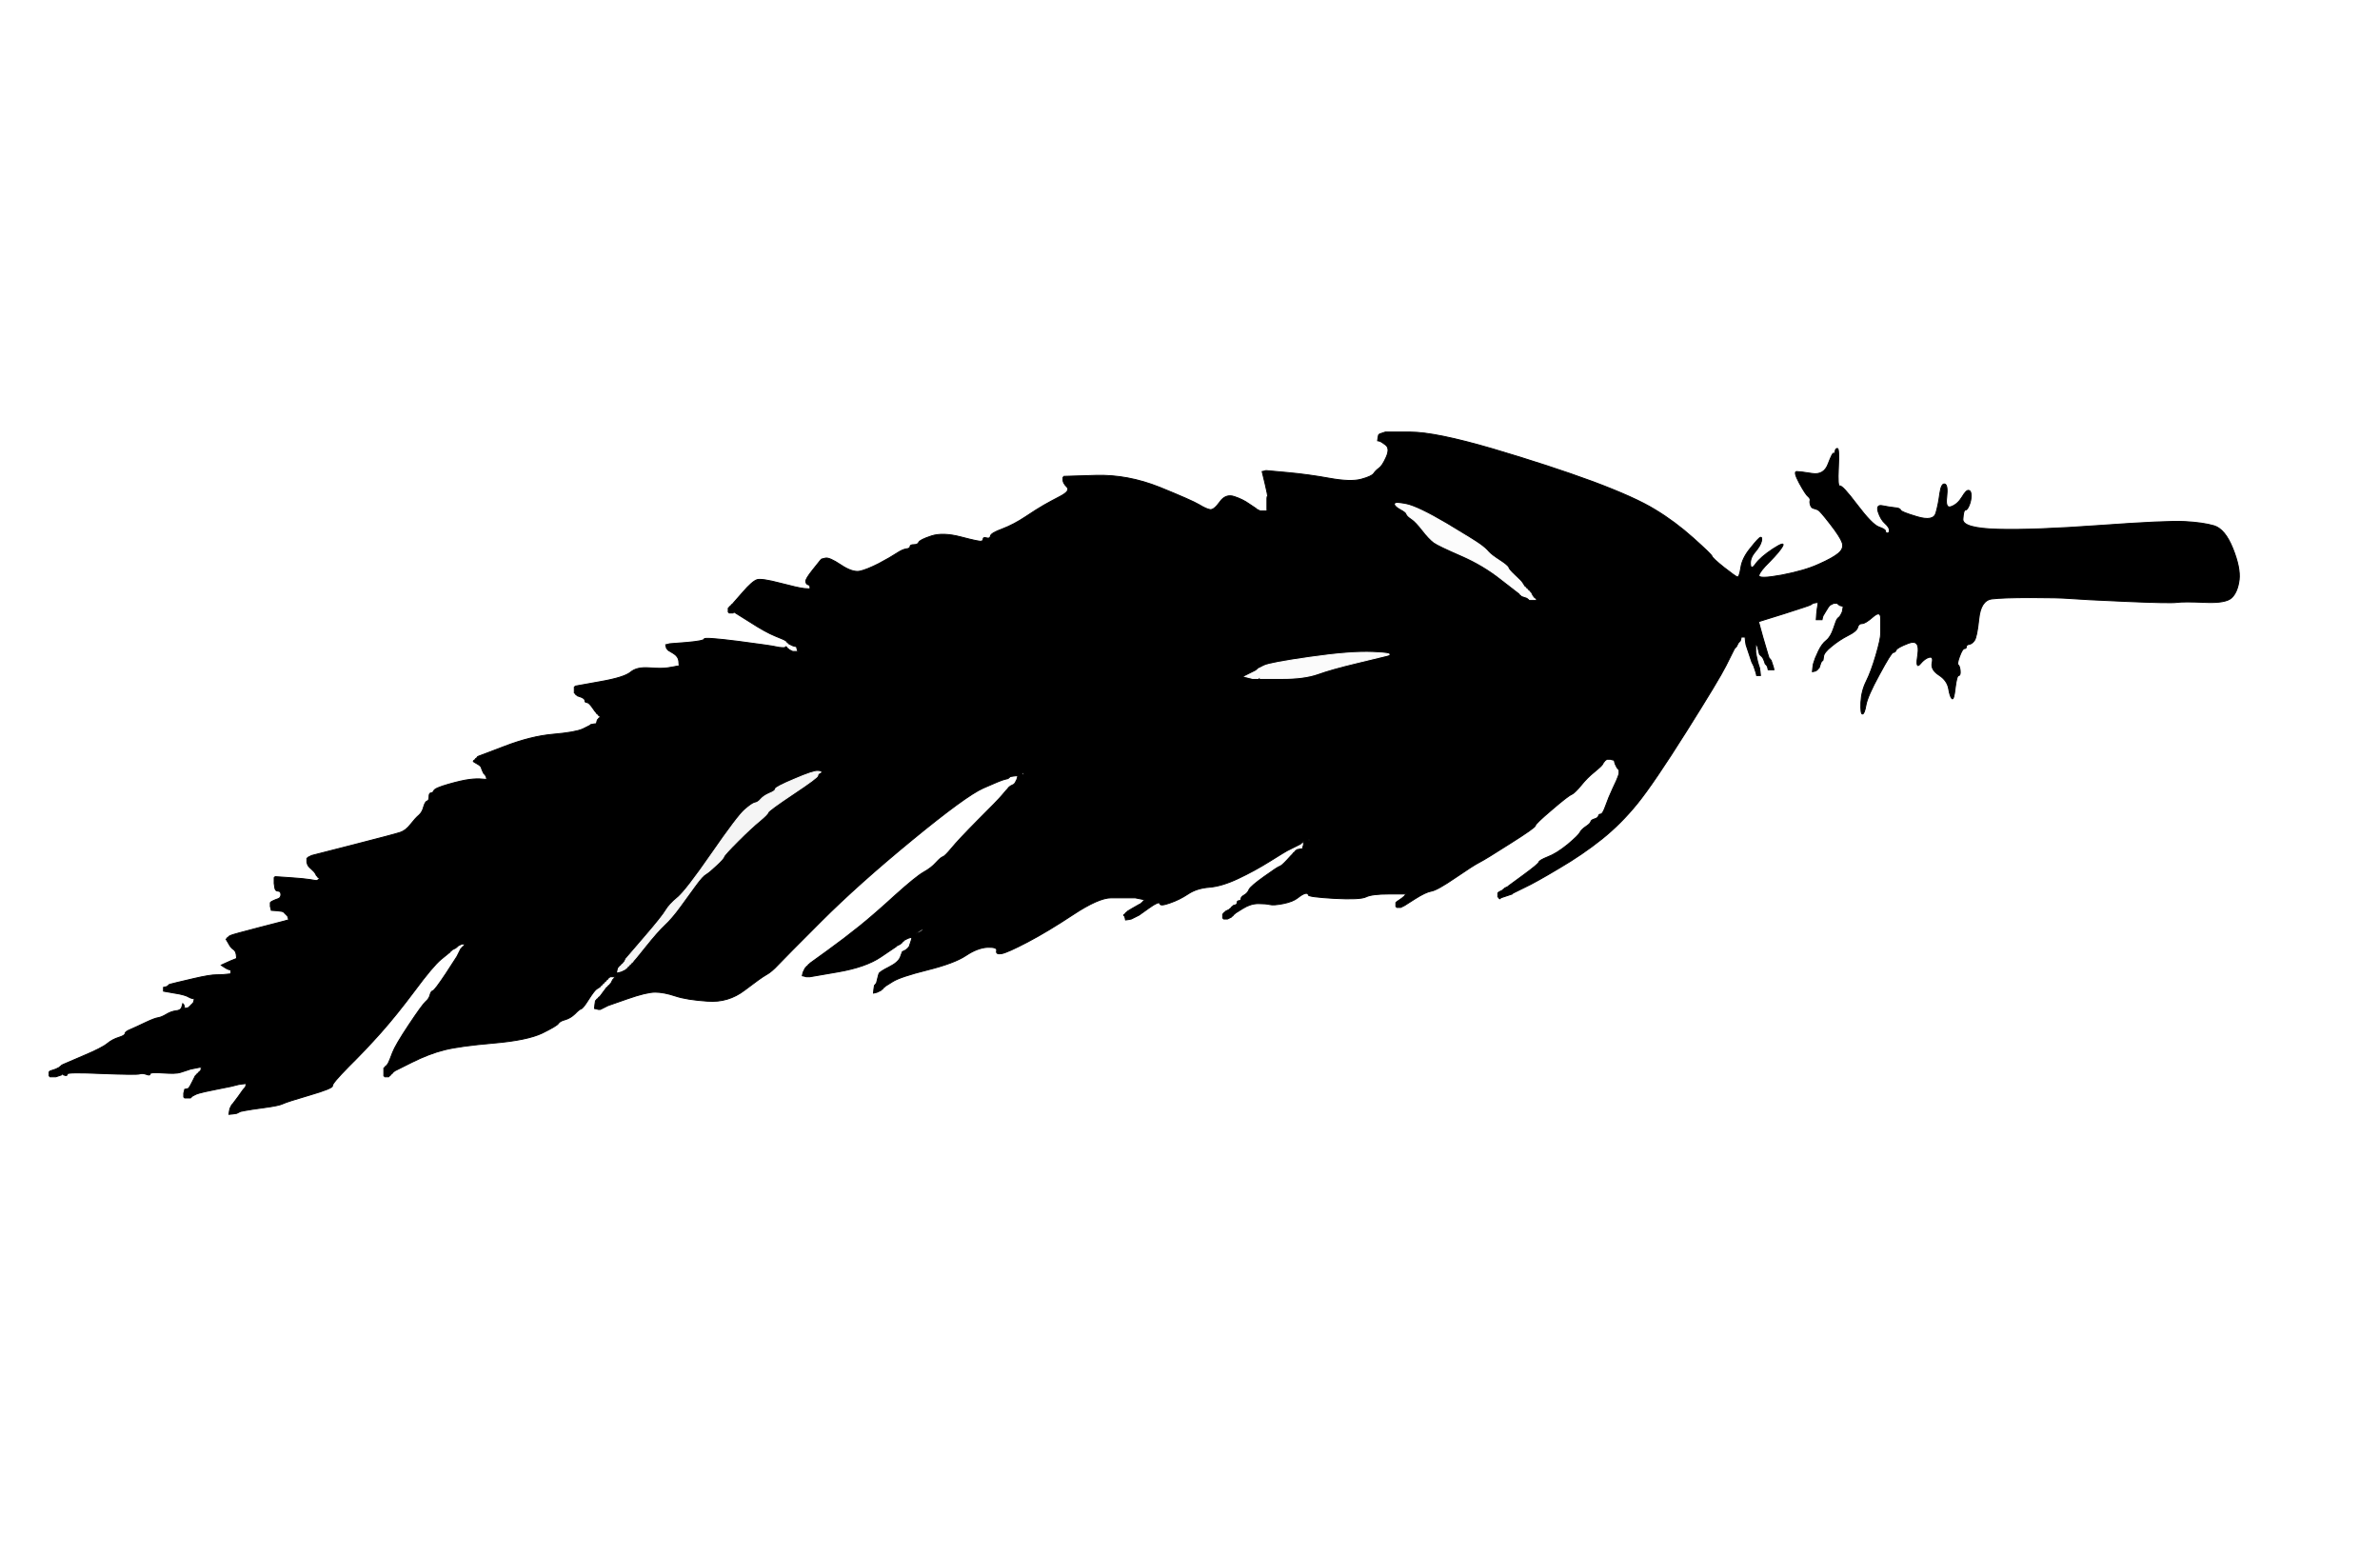 <!-- Created with clker.com Auto tracing tool http://www.clker.com) --> 
<svg 
   xmlns='http://www.w3.org/2000/svg'
   width='1237'
   height='809'>
<rect width="100%" height="100%" fill="#808080" stroke="none"/>
<path style='opacity:1;fill:#FFFFFF;fill-rule:evenodd;stroke:#FFFFFF;stroke-width:0.5px;stroke-linecap:butt;stroke-linejoin:miter;stroke-opacity:1;' d='M 0.0 404.5 L 0.0 0.0 L 618.5 0.0 L 1237.0 0.0 L 1237.0 404.5 L 1237.0 809.0 L 618.5 809.0 L 0.0 809.0 L 0.0 404.5 z 
M 947.8 341.0 L 947.5 343.0 L 947.2 343.2 L 947.0 343.5 L 946.8 343.8 L 946.5 344.0 L 946.0 345.5 L 945.5 347.0 L 945.2 347.2 L 945.0 347.5 L 944.8 347.8 L 944.5 348.0 L 944.2 348.2 L 944.0 348.5 L 943.0 348.8 L 942.0 349.0 L 942.2 347.0 L 942.5 345.0 L 943.0 343.5 L 943.5 342.0 L 945.2 338.2 Q 947.0 334.5 949.2 332.8 Q 951.5 331.0 953.0 326.5 Q 954.5 322.0 954.8 321.8 L 955.0 321.5 L 955.2 321.2 L 955.5 321.0 L 955.8 320.8 L 956.0 320.5 L 956.2 320.2 L 956.5 320.0 L 957.0 319.0 L 957.5 318.0 L 957.8 316.5 L 958.0 315.0 L 957.0 314.8 L 956.0 314.5 L 955.8 314.2 L 955.5 314.0 L 955.2 313.8 L 955.0 313.5 L 954.0 313.5 L 953.0 313.5 L 952.0 314.0 L 951.0 314.5 L 950.8 314.8 Q 950.5 315.0 949.0 317.5 L 947.5 320.0 L 947.2 321.0 L 947.0 322.0 L 945.5 322.0 L 944.0 322.0 L 944.2 319.0 Q 944.5 316.0 944.8 314.5 L 945.0 313.0 L 943.5 313.2 L 942.0 313.5 L 941.8 313.8 L 941.5 314.0 L 941.2 314.2 Q 941.0 314.5 927.5 318.8 L 914.0 323.0 L 916.2 331.0 Q 918.5 339.0 919.0 340.5 L 919.5 342.0 L 919.8 342.2 L 920.0 342.5 L 920.2 342.8 L 920.5 343.0 L 921.0 344.5 L 921.5 346.0 L 921.8 347.0 L 922.0 348.0 L 920.5 348.0 L 919.0 348.0 L 918.8 347.0 L 918.5 346.0 L 918.2 345.8 L 918.0 345.5 L 917.8 345.2 L 917.5 345.0 L 917.0 343.5 Q 916.5 342.0 915.8 341.2 L 915.0 340.5 L 914.8 340.2 L 914.5 340.0 L 914.0 338.0 L 913.5 336.0 L 913.0 335.0 L 912.5 334.0 L 912.5 336.5 L 912.5 339.0 L 913.0 341.5 Q 913.5 344.0 914.0 345.5 L 914.5 347.0 L 914.8 349.0 L 915.0 351.0 L 914.0 351.0 L 913.0 351.0 L 912.8 350.0 L 912.5 349.0 L 912.0 347.5 L 911.5 346.0 L 911.0 345.0 L 910.5 344.0 L 910.0 342.5 Q 909.5 341.0 908.5 338.0 L 907.5 335.0 L 907.2 333.0 L 907.0 331.0 L 906.0 331.0 L 905.0 331.0 L 904.8 332.0 L 904.5 333.0 L 904.2 333.2 L 904.0 333.5 L 903.8 333.8 L 903.5 334.0 L 903.0 335.0 L 902.5 336.0 L 902.2 336.2 L 902.0 336.5 L 901.8 336.8 L 901.5 337.0 L 901.0 338.0 Q 900.5 339.0 897.0 346.0 Q 893.5 353.0 876.5 380.0 Q 859.5 407.0 851.0 417.5 Q 842.5 428.0 832.5 436.0 Q 822.5 444.0 810.2 451.2 Q 798.0 458.5 792.2 461.2 L 786.5 464.0 L 786.2 464.2 L 786.0 464.5 L 784.5 465.0 L 783.0 465.5 L 781.5 466.0 L 780.0 466.5 L 779.8 466.8 L 779.5 467.0 L 779.2 466.8 L 779.0 466.5 L 778.8 466.2 L 778.5 466.0 L 778.5 465.0 L 778.5 464.0 L 778.8 463.8 L 779.0 463.5 L 780.0 463.0 L 781.0 462.5 L 781.2 462.2 L 781.5 462.0 L 781.8 461.8 L 782.0 461.5 L 783.0 461.0 L 784.0 460.5 L 784.2 460.2 L 784.5 460.0 L 792.0 454.5 Q 799.5 449.0 799.8 448.0 Q 800.0 447.0 804.5 445.2 Q 809.0 443.5 814.8 438.8 Q 820.5 434.0 821.2 432.5 Q 822.0 431.0 824.2 429.5 Q 826.5 428.0 826.8 427.0 Q 827.0 426.0 828.8 425.5 Q 830.5 425.0 830.8 424.0 Q 831.0 423.0 832.0 423.0 Q 833.0 423.0 834.5 418.8 Q 836.0 414.5 838.2 409.8 Q 840.5 405.0 841.0 403.5 L 841.5 402.0 L 841.5 401.0 L 841.5 400.0 L 841.2 399.8 L 841.0 399.5 L 840.8 399.2 L 840.5 399.0 L 840.0 398.0 L 839.5 397.0 L 839.2 396.0 L 839.0 395.0 L 838.0 394.8 L 837.0 394.5 L 836.0 394.5 L 835.0 394.5 L 834.8 394.8 L 834.5 395.0 L 834.2 395.2 L 834.0 395.5 L 833.8 395.8 L 833.5 396.0 L 833.0 397.0 Q 832.5 398.0 828.8 401.0 Q 825.0 404.0 821.8 408.0 Q 818.5 412.0 816.8 412.8 Q 815.0 413.5 806.5 420.8 Q 798.0 428.0 798.0 429.0 Q 798.0 430.0 785.0 438.2 Q 772.0 446.5 769.0 448.0 Q 766.0 449.5 756.5 456.0 Q 747.0 462.5 744.0 463.0 Q 741.0 463.5 735.5 467.0 L 730.0 470.5 L 729.0 471.0 L 728.0 471.5 L 727.0 471.5 L 726.0 471.5 L 725.8 471.2 L 725.5 471.0 L 725.5 470.0 L 725.5 469.0 L 725.8 468.8 L 726.0 468.5 L 727.5 467.5 Q 729.0 466.5 729.2 466.2 L 729.5 466.0 L 729.8 465.8 L 730.0 465.5 L 730.2 465.2 L 730.5 465.0 L 730.8 464.8 L 731.0 464.5 L 722.0 464.5 Q 713.0 464.5 710.0 466.0 Q 707.0 467.5 693.5 466.8 Q 680.0 466.0 680.0 465.0 Q 680.0 464.0 678.5 464.2 Q 677.0 464.5 674.5 466.5 Q 672.0 468.5 667.0 469.5 Q 662.0 470.5 660.0 470.0 Q 658.0 469.5 654.0 469.5 Q 650.0 469.5 646.0 472.0 L 642.0 474.5 L 641.8 474.8 L 641.5 475.0 L 641.2 475.2 L 641.0 475.5 L 640.8 475.8 L 640.5 476.0 L 640.2 476.2 L 640.0 476.5 L 639.0 477.0 L 638.0 477.5 L 637.0 477.5 L 636.0 477.5 L 635.8 477.2 L 635.5 477.0 L 635.5 476.0 L 635.5 475.0 L 635.8 474.8 L 636.0 474.5 L 636.2 474.2 L 636.5 474.0 L 636.8 473.8 L 637.0 473.5 L 638.0 473.0 L 639.0 472.5 L 639.2 472.2 L 639.5 472.0 L 639.8 471.8 L 640.0 471.5 L 640.2 471.2 L 640.5 471.0 L 640.8 470.8 L 641.0 470.5 L 642.0 470.2 Q 643.0 470.0 643.0 469.0 Q 643.0 468.0 644.0 468.0 Q 645.0 468.0 645.0 467.0 Q 645.0 466.0 646.8 465.0 Q 648.5 464.0 649.2 462.2 Q 650.0 460.5 657.0 455.5 Q 664.0 450.5 665.0 450.2 Q 666.0 450.0 668.8 447.0 Q 671.5 444.0 671.8 443.8 L 672.0 443.5 L 672.2 443.2 L 672.5 443.0 L 672.8 442.8 L 673.0 442.5 L 673.2 442.2 L 673.5 442.0 L 673.8 441.8 L 674.0 441.5 L 675.5 441.2 L 677.0 441.0 L 677.2 440.0 L 677.5 439.0 L 677.5 438.0 L 677.5 437.0 L 677.2 437.2 L 677.0 437.5 L 676.8 437.8 L 676.5 438.0 L 676.2 438.2 L 676.0 438.5 L 675.0 439.0 L 674.0 439.5 L 673.0 440.0 L 672.0 440.5 L 671.0 441.0 L 670.0 441.5 L 669.0 442.0 Q 668.0 442.5 660.0 447.5 Q 652.0 452.5 643.5 456.5 Q 635.0 460.5 628.5 461.0 Q 622.0 461.5 617.5 464.5 Q 613.0 467.5 608.0 469.2 Q 603.0 471.0 602.8 469.5 Q 602.5 468.0 597.2 471.8 L 592.0 475.5 L 591.0 476.0 L 590.0 476.5 L 589.0 477.0 L 588.0 477.5 L 586.5 477.8 L 585.0 478.0 L 584.8 477.0 L 584.5 476.0 L 584.2 475.8 L 584.0 475.5 L 584.2 475.2 L 584.5 475.0 L 584.8 474.8 L 585.0 474.5 L 585.2 474.2 L 585.5 474.0 L 585.8 473.8 L 586.0 473.5 L 588.5 472.0 Q 591.0 470.5 592.0 470.0 L 593.0 469.5 L 593.2 469.2 L 593.5 469.0 L 593.8 468.8 L 594.0 468.5 L 594.2 468.2 L 594.5 468.0 L 594.8 467.8 L 595.0 467.5 L 592.5 467.0 L 590.0 466.5 L 587.0 466.5 Q 584.0 466.5 577.5 466.5 Q 571.0 466.5 557.8 475.2 Q 544.5 484.0 534.0 489.5 Q 523.5 495.0 520.5 495.5 Q 517.5 496.0 518.0 494.0 Q 518.5 492.0 513.2 492.2 Q 508.0 492.5 502.0 496.5 Q 496.0 500.5 482.0 504.0 Q 468.0 507.5 464.0 510.0 L 460.0 512.5 L 459.8 512.8 L 459.5 513.0 L 459.2 513.2 L 459.0 513.5 L 458.8 513.8 L 458.5 514.0 L 458.2 514.2 L 458.0 514.5 L 457.0 515.0 L 456.0 515.5 L 455.0 515.8 L 454.0 516.0 L 454.2 514.0 L 454.5 512.0 L 454.8 511.8 L 455.0 511.5 L 455.2 511.2 L 455.5 511.0 L 456.0 509.0 L 456.5 507.0 L 456.8 506.0 Q 457.0 505.0 462.0 502.5 Q 467.0 500.0 468.0 497.2 L 469.0 494.5 L 470.0 494.0 L 471.0 493.5 L 471.2 493.2 L 471.5 493.0 L 471.8 492.8 L 472.0 492.5 L 472.2 492.2 L 472.5 492.0 L 473.0 490.5 L 473.5 489.0 L 473.8 488.0 L 474.0 487.0 L 473.0 487.2 L 472.0 487.5 L 471.0 488.0 L 470.0 488.5 L 469.8 488.8 L 469.5 489.0 L 469.2 489.2 L 469.0 489.5 L 468.8 489.8 L 468.5 490.0 L 468.2 490.2 L 468.0 490.5 L 467.0 491.0 L 466.0 491.5 L 465.8 491.8 Q 465.5 492.0 457.8 497.2 Q 450.0 502.5 435.5 505.0 L 421.0 507.5 L 420.0 507.5 L 419.0 507.5 L 418.0 507.2 L 417.0 507.0 L 417.2 506.0 L 417.5 505.0 L 418.0 504.0 L 418.5 503.0 L 418.8 502.8 L 419.0 502.5 L 419.2 502.2 L 419.5 502.0 L 419.8 501.8 L 420.0 501.5 L 420.2 501.2 L 420.5 501.0 L 420.8 500.8 L 421.0 500.5 L 430.0 494.0 Q 439.0 487.5 446.8 481.2 Q 454.5 475.0 465.2 465.2 Q 476.0 455.5 480.0 453.2 Q 484.0 451.0 486.5 448.2 Q 489.0 445.5 490.0 445.2 Q 491.0 445.0 494.5 440.8 Q 498.0 436.5 508.2 426.2 Q 518.5 416.0 521.0 413.0 Q 523.5 410.0 523.8 409.8 L 524.0 409.5 L 524.2 409.2 L 524.5 409.0 L 524.8 408.8 L 525.0 408.5 L 526.0 408.0 L 527.0 407.5 L 527.2 407.2 L 527.5 407.0 L 528.0 406.0 L 528.5 405.0 L 528.8 404.0 L 529.0 403.0 L 527.0 403.2 L 525.0 403.5 L 524.8 403.8 L 524.5 404.0 L 524.2 404.2 L 524.0 404.5 L 522.0 405.0 Q 520.0 405.5 511.0 409.5 Q 502.0 413.5 474.0 436.5 Q 446.0 459.5 427.0 478.5 Q 408.0 497.5 404.5 501.2 Q 401.0 505.0 398.2 506.5 Q 395.5 508.0 387.0 514.5 Q 378.5 521.0 367.8 520.2 Q 357.0 519.5 351.0 517.5 Q 345.0 515.5 340.5 515.5 Q 336.0 515.5 326.0 519.0 L 316.0 522.5 L 315.0 523.0 L 314.0 523.5 L 313.0 524.0 L 312.0 524.5 L 311.5 524.5 L 311.0 524.5 L 310.0 524.2 L 309.0 524.0 L 309.2 522.0 L 309.5 520.0 L 309.8 519.8 L 310.0 519.5 L 310.2 519.2 L 310.5 519.0 L 310.8 518.8 L 311.0 518.5 L 311.2 518.2 L 311.5 518.0 L 311.8 517.8 Q 312.0 517.5 313.5 515.5 L 315.0 513.5 L 315.2 513.2 L 315.5 513.0 L 315.8 512.8 L 316.0 512.5 L 316.2 512.2 L 316.5 512.0 L 316.8 511.8 L 317.0 511.5 L 317.2 511.2 L 317.5 511.0 L 318.0 510.0 L 318.5 509.0 L 318.8 508.8 L 319.0 508.5 L 319.2 508.2 L 319.5 508.0 L 319.8 507.8 L 320.0 507.5 L 318.5 507.5 L 317.0 507.5 L 316.8 507.8 L 316.5 508.0 L 316.2 508.2 L 316.0 508.5 L 315.8 508.8 L 315.5 509.0 L 315.2 509.2 L 315.0 509.5 L 314.8 509.8 L 314.5 510.0 L 314.2 510.2 L 314.0 510.5 L 313.8 510.8 L 313.5 511.0 L 313.2 511.2 L 313.0 511.5 L 312.8 511.8 L 312.5 512.0 L 312.2 512.2 L 312.0 512.5 L 311.8 512.8 Q 311.5 513.0 310.2 513.8 Q 309.0 514.5 306.0 519.2 Q 303.0 524.0 302.0 524.2 Q 301.0 524.5 298.8 526.8 Q 296.5 529.0 293.8 529.8 Q 291.0 530.5 290.2 531.8 Q 289.5 533.0 281.8 536.8 Q 274.0 540.5 256.5 542.0 Q 239.0 543.5 231.0 545.5 Q 223.0 547.5 214.0 552.0 L 205.0 556.5 L 204.8 556.8 L 204.5 557.0 L 204.2 557.2 L 204.0 557.5 L 203.8 557.8 L 203.5 558.0 L 203.2 558.2 L 203.0 558.5 L 202.8 558.8 L 202.5 559.0 L 202.2 559.2 L 202.0 559.5 L 201.0 559.5 L 200.0 559.5 L 199.8 559.2 L 199.5 559.0 L 199.5 557.0 L 199.5 555.0 L 199.8 554.8 L 200.0 554.5 L 200.2 554.2 L 200.5 554.0 L 200.8 553.8 L 201.0 553.5 L 201.2 553.2 L 201.5 553.0 L 202.0 552.0 Q 202.5 551.0 204.0 547.0 Q 205.5 543.0 212.5 532.5 Q 219.5 522.0 221.2 520.5 Q 223.0 519.0 223.5 517.0 Q 224.0 515.0 225.0 514.8 Q 226.0 514.5 231.8 505.8 L 237.5 497.0 L 238.0 496.0 L 238.5 495.0 L 239.0 494.0 L 239.5 493.0 L 239.8 492.8 L 240.0 492.5 L 240.2 492.2 L 240.5 492.0 L 240.8 491.8 L 241.0 491.5 L 241.2 491.2 L 241.5 491.0 L 241.8 490.8 L 242.0 490.5 L 241.0 490.5 L 240.0 490.5 L 239.0 491.0 L 238.0 491.5 L 237.8 491.8 L 237.5 492.0 L 237.2 492.2 L 237.0 492.5 L 236.0 493.0 L 235.0 493.5 L 234.8 493.8 L 234.5 494.0 L 234.2 494.2 L 234.0 494.5 L 233.8 494.8 L 233.5 495.0 L 229.2 498.5 Q 225.0 502.0 215.5 514.8 Q 206.0 527.5 198.0 536.5 Q 190.0 545.5 181.2 554.2 Q 172.5 563.0 172.8 564.2 Q 173.0 565.5 161.0 569.0 Q 149.0 572.5 147.0 573.5 Q 145.0 574.5 137.5 575.5 Q 130.0 576.5 127.5 577.0 L 125.0 577.5 L 124.0 578.0 L 123.0 578.5 L 121.0 578.8 L 119.0 579.0 L 119.2 577.5 L 119.5 576.0 L 120.0 575.0 L 120.5 574.0 L 120.8 573.8 Q 121.0 573.5 123.8 569.8 L 126.5 566.0 L 126.8 565.8 L 127.0 565.5 L 127.2 565.2 L 127.5 565.0 L 127.8 564.0 L 128.0 563.0 L 126.0 563.2 L 124.0 563.5 L 122.0 564.0 L 120.0 564.5 L 112.5 566.0 Q 105.0 567.5 103.5 568.0 L 102.0 568.5 L 101.0 569.0 L 100.0 569.5 L 99.8 569.8 L 99.5 570.0 L 99.2 570.2 L 99.0 570.5 L 97.5 570.5 L 96.0 570.5 L 95.8 570.2 L 95.5 570.0 L 95.5 569.0 L 95.5 568.0 L 95.8 567.0 L 96.0 566.0 L 97.0 565.8 L 98.0 565.5 L 98.2 565.2 Q 98.5 565.0 100.0 562.0 L 101.5 559.0 L 101.8 558.8 L 102.0 558.5 L 102.2 558.2 L 102.5 558.0 L 102.8 557.8 L 103.0 557.5 L 103.2 557.2 L 103.5 557.0 L 103.8 556.8 L 104.0 556.5 L 104.2 556.2 L 104.5 556.0 L 104.5 555.0 L 104.5 554.0 L 104.2 554.2 L 104.0 554.5 L 101.5 555.0 L 99.0 555.5 L 97.5 556.0 Q 96.0 556.5 93.8 557.2 Q 91.5 558.0 84.8 557.5 Q 78.0 557.0 78.0 558.0 Q 78.0 559.0 76.0 558.2 Q 74.0 557.5 72.5 558.0 Q 71.0 558.5 53.0 557.8 Q 35.0 557.0 35.0 558.0 Q 35.0 559.0 34.0 558.8 L 33.0 558.5 L 32.8 558.2 L 32.5 558.0 L 32.2 558.2 L 32.0 558.5 L 30.5 559.0 L 29.0 559.5 L 27.5 559.5 L 26.0 559.5 L 25.8 559.2 L 25.5 559.0 L 25.5 558.0 L 25.5 557.0 L 25.8 556.8 L 26.0 556.5 L 27.5 556.0 L 29.0 555.5 L 30.0 555.0 L 31.0 554.5 L 31.2 554.2 L 31.5 554.0 L 31.8 553.8 L 32.0 553.5 L 33.0 553.0 Q 34.0 552.5 43.5 548.5 Q 53.0 544.5 55.8 542.2 Q 58.5 540.0 61.8 539.0 Q 65.0 538.0 65.0 537.0 Q 65.0 536.0 68.0 534.8 Q 71.0 533.5 75.8 531.2 Q 80.5 529.0 82.2 528.8 Q 84.0 528.5 86.5 527.0 Q 89.0 525.5 91.5 525.2 Q 94.0 525.0 94.5 523.2 L 95.0 521.5 L 95.2 521.8 L 95.5 522.0 L 95.8 523.0 L 96.0 524.0 L 97.0 523.8 L 98.0 523.5 L 98.2 523.2 L 98.5 523.0 L 98.8 522.8 L 99.0 522.5 L 99.2 522.2 L 99.5 522.0 L 99.8 521.8 L 100.0 521.5 L 100.2 521.2 L 100.5 521.0 L 100.8 520.0 L 101.0 519.0 L 100.0 518.8 L 99.0 518.5 L 98.0 518.0 L 97.0 517.5 L 95.5 517.0 Q 94.0 516.5 89.5 515.8 L 85.0 515.0 L 85.0 514.0 L 85.0 513.0 L 86.0 512.8 L 87.0 512.5 L 87.2 512.2 L 87.5 512.0 L 87.8 511.8 L 88.0 511.5 L 90.0 511.0 L 92.0 510.5 L 100.5 508.5 Q 109.0 506.5 112.5 506.5 Q 116.0 506.5 118.0 506.2 L 120.0 506.0 L 120.0 505.0 L 120.0 504.0 L 119.0 503.8 Q 118.0 503.5 116.5 502.5 L 115.0 501.5 L 116.0 501.0 Q 117.0 500.5 120.0 499.2 L 123.0 498.0 L 122.8 496.0 Q 122.5 494.0 121.2 493.2 Q 120.0 492.5 118.8 490.2 L 117.5 488.0 L 117.8 487.8 L 118.0 487.5 L 118.2 487.2 L 118.5 487.0 L 118.8 486.8 L 119.0 486.5 L 120.0 486.0 Q 121.0 485.5 134.5 482.0 L 148.0 478.5 L 149.0 478.2 L 150.0 478.0 L 149.8 477.0 L 149.5 476.0 L 149.2 475.8 L 149.0 475.5 L 148.8 475.2 L 148.5 475.0 L 148.2 474.8 L 148.0 474.5 L 147.8 474.2 L 147.5 474.0 L 147.2 473.8 Q 147.0 473.5 144.0 473.2 L 141.0 473.0 L 140.8 472.0 L 140.5 471.0 L 140.5 470.0 L 140.5 469.0 L 140.8 468.8 L 141.0 468.5 L 142.0 468.0 Q 143.0 467.5 144.5 467.0 Q 146.0 466.5 146.0 464.8 Q 146.0 463.0 144.5 463.0 Q 143.0 463.0 142.8 461.0 L 142.5 459.0 L 142.5 457.5 L 142.5 456.0 L 142.8 455.8 L 143.0 455.5 L 150.5 456.0 Q 158.0 456.5 161.0 457.0 L 164.0 457.5 L 164.5 457.5 L 165.0 457.5 L 165.2 457.2 L 165.5 457.0 L 165.8 456.8 L 166.0 456.5 L 165.8 456.2 L 165.5 456.0 L 165.2 455.8 L 165.0 455.5 L 164.8 455.2 L 164.5 455.0 L 164.0 454.0 Q 163.5 453.0 161.8 451.5 Q 160.0 450.0 159.8 449.0 L 159.5 448.0 L 159.5 447.0 L 159.5 446.0 L 159.8 445.8 L 160.0 445.5 L 161.0 445.0 L 162.0 444.5 L 183.5 439.0 Q 205.0 433.5 208.0 432.5 Q 211.0 431.5 213.5 428.2 Q 216.0 425.0 217.8 423.5 Q 219.5 422.0 220.2 419.2 Q 221.0 416.5 222.0 416.2 Q 223.0 416.0 223.0 414.0 Q 223.0 412.0 224.0 412.0 Q 225.0 412.0 225.5 410.8 Q 226.0 409.5 233.0 407.5 Q 240.0 405.5 244.0 405.0 Q 248.0 404.5 250.5 404.8 L 253.0 405.0 L 252.8 404.0 L 252.5 403.0 L 252.2 402.8 L 252.0 402.5 L 251.8 402.2 L 251.5 402.0 L 251.0 401.0 Q 250.5 400.0 250.2 399.0 Q 250.0 398.0 248.2 397.0 L 246.5 396.0 L 246.2 395.8 L 246.0 395.5 L 246.2 395.2 L 246.5 395.0 L 246.8 394.8 L 247.0 394.5 L 247.2 394.2 L 247.5 394.0 L 247.8 393.8 L 248.0 393.5 L 248.2 393.2 L 248.5 393.0 L 262.2 387.8 Q 276.0 382.5 287.5 381.5 Q 299.0 380.5 302.8 378.8 Q 306.5 377.0 306.8 376.8 L 307.0 376.5 L 308.5 376.2 L 310.0 376.0 L 310.2 375.0 L 310.5 374.0 L 310.8 373.8 L 311.0 373.5 L 311.2 373.2 L 311.5 373.0 L 311.8 372.8 L 312.0 372.5 L 311.8 372.2 L 311.5 372.0 L 311.2 371.8 L 311.0 371.5 L 310.8 371.2 L 310.5 371.0 L 310.2 370.8 L 310.0 370.5 L 309.8 370.2 Q 309.5 370.0 307.8 367.5 Q 306.0 365.0 305.0 365.0 Q 304.0 365.0 304.0 364.0 Q 304.0 363.0 302.0 362.2 L 300.0 361.5 L 299.8 361.2 L 299.5 361.0 L 299.2 360.8 L 299.0 360.5 L 298.8 360.2 L 298.5 360.0 L 298.5 358.5 L 298.5 357.0 L 298.8 356.8 L 299.0 356.5 L 311.8 354.2 Q 324.5 352.0 327.8 349.2 Q 331.0 346.5 337.5 347.0 Q 344.0 347.5 347.0 347.0 L 350.0 346.5 L 351.5 346.2 L 353.0 346.0 L 352.8 343.5 Q 352.5 341.0 350.0 339.5 L 347.5 338.0 L 347.2 337.8 L 347.0 337.5 L 346.8 337.2 L 346.5 337.0 L 346.2 336.0 L 346.0 335.0 L 347.0 334.8 L 348.0 334.5 L 357.0 333.8 Q 366.0 333.0 366.0 332.0 Q 366.0 331.0 383.5 333.2 Q 401.0 335.5 403.0 336.0 Q 405.0 336.5 406.5 336.5 L 408.0 336.5 L 408.2 336.2 L 408.5 336.0 L 408.8 336.2 L 409.0 336.5 L 409.2 336.8 L 409.5 337.0 L 409.8 337.2 L 410.0 337.5 L 411.0 338.0 L 412.0 338.5 L 413.5 338.5 L 415.0 338.5 L 414.8 338.2 L 414.5 338.0 L 414.2 337.0 L 414.0 336.0 L 413.0 335.8 L 412.0 335.5 L 411.0 335.0 L 410.0 334.5 L 409.8 334.2 L 409.5 334.0 L 409.2 333.8 L 409.0 333.5 L 408.8 333.2 L 408.5 333.0 L 408.2 332.8 Q 408.0 332.5 403.0 330.5 Q 398.0 328.5 389.8 323.2 L 381.5 318.0 L 381.2 318.2 L 381.0 318.5 L 380.0 318.5 L 379.0 318.5 L 378.8 318.2 L 378.5 318.0 L 378.5 317.0 L 378.5 316.0 L 378.8 315.8 L 379.0 315.5 L 379.2 315.2 L 379.5 315.0 L 379.8 314.8 L 380.0 314.5 L 380.2 314.2 L 380.5 314.0 L 380.8 313.8 L 381.0 313.5 L 386.0 307.8 Q 391.0 302.0 393.5 301.2 Q 396.0 300.5 405.5 303.0 Q 415.0 305.5 418.0 305.8 L 421.0 306.0 L 421.0 305.0 Q 421.0 304.0 420.0 303.8 Q 419.0 303.5 418.8 302.2 Q 418.5 301.0 422.5 296.0 L 426.5 291.0 L 426.8 290.8 L 427.0 290.5 L 429.0 290.0 Q 431.0 289.5 437.0 293.5 Q 443.0 297.5 446.8 296.8 Q 450.5 296.0 456.8 292.8 Q 463.0 289.5 466.0 287.5 Q 469.0 285.5 471.0 285.2 Q 473.0 285.0 473.0 284.0 Q 473.0 283.0 475.0 283.0 Q 477.0 283.0 477.5 281.8 Q 478.0 280.5 484.0 278.5 Q 490.0 276.5 499.5 279.0 Q 509.0 281.5 510.0 281.2 Q 511.0 281.0 511.0 280.0 Q 511.0 279.0 512.8 279.5 Q 514.5 280.0 514.8 278.5 Q 515.0 277.0 521.0 274.8 Q 527.0 272.5 533.0 268.5 Q 539.0 264.5 542.5 262.5 Q 546.0 260.5 551.2 257.8 Q 556.5 255.0 554.5 253.0 Q 552.5 251.0 552.5 249.5 L 552.5 248.0 L 552.8 247.8 L 553.0 247.5 L 569.5 247.0 Q 586.0 246.5 602.8 253.2 Q 619.5 260.0 623.2 262.2 Q 627.0 264.5 629.0 264.8 Q 631.0 265.0 634.0 260.8 Q 637.0 256.5 641.5 258.0 Q 646.0 259.5 649.2 261.8 Q 652.5 264.0 652.8 264.2 L 653.0 264.5 L 654.0 265.0 L 655.0 265.5 L 657.0 265.5 L 659.0 265.5 L 658.8 265.2 L 658.5 265.0 L 658.5 263.5 L 658.5 262.0 L 658.5 261.0 L 658.5 260.0 L 658.5 259.0 Q 658.5 258.0 658.8 257.8 Q 659.0 257.5 657.5 251.2 L 656.0 245.0 L 657.0 244.8 L 658.0 244.5 L 669.0 245.5 Q 680.0 246.5 691.0 248.5 Q 702.0 250.5 707.5 249.0 Q 713.0 247.5 714.0 246.0 Q 715.0 244.5 716.8 243.2 Q 718.5 242.0 720.5 237.5 Q 722.5 233.0 720.2 231.2 Q 718.0 229.5 717.0 229.2 L 716.0 229.0 L 716.2 227.5 L 716.5 226.0 L 716.8 225.8 L 717.0 225.5 L 718.5 225.0 L 720.0 224.5 L 733.0 224.5 Q 746.0 224.5 775.8 233.2 Q 805.5 242.0 827.8 250.2 Q 850.0 258.5 860.2 264.8 Q 870.5 271.0 880.0 279.5 Q 889.5 288.0 889.8 289.0 Q 890.0 290.0 896.0 294.8 Q 902.0 299.5 903.0 299.8 Q 904.0 300.0 904.8 295.0 Q 905.5 290.0 909.8 284.8 Q 914.0 279.5 915.0 279.2 Q 916.0 279.0 915.5 281.2 Q 915.0 283.5 912.2 286.8 Q 909.5 290.0 909.8 293.2 Q 910.0 296.5 912.5 293.0 Q 915.0 289.5 921.5 285.2 Q 928.0 281.0 926.5 283.8 Q 925.0 286.5 919.8 291.8 Q 914.5 297.0 914.2 299.0 Q 914.0 301.0 926.0 298.8 Q 938.0 296.5 945.2 293.2 Q 952.5 290.0 955.5 287.5 Q 958.5 285.0 957.5 282.0 Q 956.5 279.0 951.2 272.2 Q 946.0 265.5 945.0 265.0 Q 944.0 264.5 942.8 264.2 Q 941.5 264.0 941.0 262.5 Q 940.5 261.0 940.8 260.0 Q 941.0 259.0 939.8 258.0 Q 938.5 257.0 935.2 251.0 Q 932.0 245.0 933.8 245.0 Q 935.5 245.0 941.8 246.0 Q 948.0 247.0 950.2 241.0 Q 952.5 235.0 953.0 235.5 Q 953.5 236.0 953.8 234.5 Q 954.0 233.0 955.0 233.0 Q 956.0 233.0 955.5 243.0 Q 955.0 253.0 956.2 252.5 Q 957.5 252.0 965.2 262.2 Q 973.0 272.5 976.5 273.8 Q 980.0 275.0 980.0 276.0 Q 980.0 277.0 981.0 277.0 Q 982.0 277.0 982.0 275.5 Q 982.0 274.0 979.8 272.0 Q 977.5 270.0 976.2 266.0 Q 975.0 262.0 978.5 262.8 Q 982.0 263.5 984.8 263.8 Q 987.5 264.0 987.8 265.0 Q 988.0 266.0 996.5 268.5 Q 1005.0 271.0 1006.2 266.5 Q 1007.5 262.0 1008.2 256.5 Q 1009.0 251.0 1010.8 251.5 Q 1012.5 252.0 1011.8 258.2 Q 1011.0 264.5 1014.2 263.2 Q 1017.5 262.0 1019.8 258.2 Q 1022.0 254.5 1023.2 254.8 Q 1024.5 255.0 1024.5 257.5 Q 1024.5 260.0 1023.5 262.5 Q 1022.5 265.0 1021.5 265.0 Q 1020.5 265.0 1020.2 269.8 Q 1020.0 274.5 1038.5 275.0 Q 1057.0 275.5 1091.5 273.0 Q 1126.0 270.5 1135.5 271.0 Q 1145.0 271.5 1150.8 273.2 Q 1156.5 275.0 1160.5 285.0 Q 1164.5 295.0 1163.8 301.2 Q 1163.0 307.5 1160.0 310.5 Q 1157.0 313.5 1146.0 313.0 Q 1135.0 312.5 1131.5 313.0 Q 1128.0 313.5 1105.0 312.5 Q 1082.0 311.5 1076.0 311.0 Q 1070.0 310.5 1055.5 310.5 Q 1041.0 310.5 1035.2 311.2 Q 1029.5 312.0 1028.5 321.5 Q 1027.5 331.0 1026.2 332.8 Q 1025.0 334.5 1023.5 334.8 Q 1022.0 335.0 1022.0 336.0 Q 1022.0 337.0 1021.0 337.0 Q 1020.0 337.0 1018.5 341.0 Q 1017.0 345.0 1017.8 345.5 Q 1018.5 346.0 1018.8 348.5 Q 1019.0 351.0 1018.0 351.0 Q 1017.0 351.0 1016.2 357.5 Q 1015.5 364.0 1014.5 363.0 Q 1013.5 362.0 1012.8 357.8 Q 1012.0 353.5 1007.8 350.8 Q 1003.5 348.0 1004.2 344.5 Q 1005.0 341.0 1002.8 341.5 Q 1000.5 342.0 998.0 345.0 Q 995.5 348.0 996.8 340.0 Q 998.0 332.0 992.0 334.2 Q 986.0 336.5 985.5 337.8 Q 985.0 339.0 984.0 339.0 Q 983.0 339.0 976.8 350.5 Q 970.5 362.0 969.8 366.5 Q 969.0 371.0 968.0 371.0 Q 967.0 371.0 967.2 365.0 Q 967.5 359.0 970.0 354.0 Q 972.5 349.0 975.0 340.5 Q 977.5 332.0 977.5 329.0 Q 977.5 326.0 977.5 321.5 Q 977.5 317.0 973.5 320.5 Q 969.5 324.0 967.8 324.0 Q 966.0 324.0 965.5 326.0 Q 965.0 328.0 960.5 330.2 Q 956.0 332.5 952.0 335.8 Q 948.0 339.0 947.8 341.0 z 
'/>
<path style='opacity:1;fill:#000000;fill-rule:evenodd;stroke:#000000;stroke-width:0.5px;stroke-linecap:butt;stroke-linejoin:miter;stroke-opacity:1;' d='M 947.8 341.0 L 947.5 343.0 L 947.2 343.2 L 947.0 343.5 L 946.8 343.8 L 946.5 344.0 L 946.0 345.5 L 945.5 347.0 L 945.2 347.2 L 945.0 347.5 L 944.8 347.8 L 944.5 348.0 L 944.2 348.2 L 944.0 348.5 L 943.0 348.8 L 942.0 349.0 L 942.2 347.0 L 942.5 345.0 L 943.0 343.5 L 943.5 342.0 L 945.2 338.2 Q 947.0 334.5 949.2 332.8 Q 951.5 331.0 953.0 326.5 Q 954.5 322.0 954.8 321.8 L 955.0 321.5 L 955.2 321.2 L 955.5 321.0 L 955.8 320.8 L 956.0 320.5 L 956.2 320.2 L 956.5 320.0 L 957.0 319.0 L 957.5 318.0 L 957.8 316.5 L 958.0 315.0 L 957.0 314.8 L 956.0 314.5 L 955.8 314.2 L 955.5 314.0 L 955.2 313.8 L 955.0 313.5 L 954.0 313.5 L 953.0 313.5 L 952.0 314.0 L 951.0 314.5 L 950.8 314.8 Q 950.5 315.0 949.0 317.5 L 947.5 320.0 L 947.2 321.0 L 947.0 322.0 L 945.5 322.0 L 944.0 322.0 L 944.2 319.0 Q 944.5 316.0 944.8 314.5 L 945.0 313.0 L 943.5 313.2 L 942.0 313.5 L 941.8 313.8 L 941.5 314.0 L 941.2 314.2 Q 941.0 314.5 927.5 318.8 L 914.0 323.0 L 916.2 331.0 Q 918.5 339.0 919.0 340.5 L 919.5 342.0 L 919.8 342.2 L 920.0 342.5 L 920.2 342.8 L 920.5 343.0 L 921.0 344.5 L 921.5 346.0 L 921.8 347.0 L 922.0 348.0 L 920.5 348.0 L 919.0 348.0 L 918.8 347.0 L 918.5 346.0 L 918.2 345.8 L 918.0 345.5 L 917.8 345.2 L 917.5 345.0 L 917.0 343.5 Q 916.5 342.0 915.8 341.2 L 915.0 340.5 L 914.8 340.2 L 914.5 340.0 L 914.0 338.0 L 913.5 336.0 L 913.0 335.0 L 912.5 334.0 L 912.5 336.5 L 912.5 339.0 L 913.0 341.5 Q 913.5 344.0 914.0 345.5 L 914.5 347.0 L 914.8 349.0 L 915.0 351.0 L 914.0 351.0 L 913.0 351.0 L 912.8 350.0 L 912.5 349.0 L 912.0 347.5 L 911.5 346.0 L 911.0 345.0 L 910.5 344.0 L 910.0 342.5 Q 909.5 341.0 908.5 338.0 L 907.5 335.0 L 907.2 333.0 L 907.0 331.0 L 906.0 331.0 L 905.0 331.0 L 904.8 332.0 L 904.5 333.0 L 904.2 333.2 L 904.0 333.5 L 903.8 333.8 L 903.5 334.0 L 903.0 335.0 L 902.5 336.0 L 902.2 336.2 L 902.0 336.5 L 901.8 336.8 L 901.5 337.0 L 901.0 338.0 Q 900.5 339.0 897.0 346.0 Q 893.5 353.0 876.5 380.0 Q 859.5 407.0 851.0 417.5 Q 842.5 428.0 832.5 436.0 Q 822.5 444.0 810.2 451.2 Q 798.0 458.5 792.2 461.2 L 786.5 464.0 L 786.2 464.2 L 786.0 464.5 L 784.5 465.0 L 783.0 465.5 L 781.5 466.0 L 780.0 466.5 L 779.8 466.8 L 779.5 467.0 L 779.2 466.8 L 779.0 466.5 L 778.8 466.2 L 778.5 466.0 L 778.5 465.0 L 778.5 464.0 L 778.8 463.8 L 779.0 463.5 L 780.0 463.0 L 781.0 462.5 L 781.2 462.2 L 781.5 462.0 L 781.8 461.8 L 782.0 461.5 L 783.0 461.0 L 784.0 460.5 L 784.2 460.2 L 784.5 460.0 L 792.0 454.5 Q 799.5 449.0 799.8 448.0 Q 800.0 447.0 804.5 445.2 Q 809.0 443.5 814.8 438.8 Q 820.5 434.0 821.2 432.5 Q 822.0 431.0 824.2 429.5 Q 826.5 428.0 826.8 427.0 Q 827.0 426.0 828.8 425.5 Q 830.5 425.0 830.8 424.0 Q 831.0 423.0 832.0 423.0 Q 833.0 423.0 834.5 418.8 Q 836.0 414.5 838.2 409.8 Q 840.5 405.0 841.0 403.5 L 841.5 402.0 L 841.5 401.0 L 841.5 400.0 L 841.2 399.8 L 841.0 399.5 L 840.8 399.2 L 840.5 399.0 L 840.0 398.0 L 839.5 397.0 L 839.2 396.0 L 839.0 395.0 L 838.0 394.8 L 837.0 394.5 L 836.0 394.5 L 835.0 394.5 L 834.8 394.8 L 834.5 395.0 L 834.2 395.2 L 834.0 395.5 L 833.8 395.8 L 833.5 396.0 L 833.0 397.0 Q 832.5 398.0 828.8 401.0 Q 825.0 404.0 821.8 408.0 Q 818.5 412.0 816.8 412.8 Q 815.0 413.5 806.5 420.8 Q 798.0 428.0 798.0 429.0 Q 798.0 430.0 785.0 438.2 Q 772.0 446.5 769.0 448.0 Q 766.0 449.5 756.5 456.0 Q 747.0 462.5 744.0 463.0 Q 741.0 463.5 735.5 467.0 L 730.0 470.5 L 729.0 471.0 L 728.0 471.5 L 727.0 471.5 L 726.0 471.5 L 725.8 471.2 L 725.5 471.0 L 725.5 470.0 L 725.5 469.0 L 725.8 468.8 L 726.0 468.5 L 727.5 467.5 Q 729.0 466.5 729.2 466.2 L 729.5 466.0 L 729.8 465.8 L 730.0 465.5 L 730.2 465.2 L 730.5 465.0 L 730.8 464.8 L 731.0 464.5 L 722.0 464.5 Q 713.0 464.5 710.0 466.0 Q 707.0 467.5 693.5 466.8 Q 680.0 466.0 680.0 465.0 Q 680.0 464.0 678.5 464.2 Q 677.0 464.5 674.5 466.5 Q 672.0 468.5 667.0 469.5 Q 662.0 470.5 660.0 470.0 Q 658.0 469.5 654.0 469.5 Q 650.0 469.5 646.0 472.0 L 642.0 474.5 L 641.8 474.8 L 641.5 475.0 L 641.2 475.2 L 641.0 475.5 L 640.8 475.8 L 640.5 476.0 L 640.2 476.2 L 640.0 476.5 L 639.0 477.0 L 638.0 477.5 L 637.0 477.5 L 636.0 477.5 L 635.8 477.2 L 635.5 477.0 L 635.5 476.0 L 635.5 475.0 L 635.8 474.8 L 636.0 474.5 L 636.2 474.2 L 636.5 474.0 L 636.8 473.8 L 637.0 473.5 L 638.0 473.0 L 639.0 472.5 L 639.2 472.2 L 639.5 472.0 L 639.8 471.8 L 640.0 471.5 L 640.2 471.2 L 640.5 471.0 L 640.8 470.8 L 641.0 470.5 L 642.0 470.2 Q 643.0 470.0 643.0 469.0 Q 643.0 468.0 644.0 468.0 Q 645.0 468.0 645.0 467.0 Q 645.0 466.0 646.8 465.0 Q 648.5 464.0 649.2 462.2 Q 650.0 460.5 657.0 455.5 Q 664.0 450.5 665.0 450.2 Q 666.0 450.0 668.8 447.0 Q 671.5 444.0 671.8 443.8 L 672.0 443.5 L 672.2 443.2 L 672.5 443.0 L 672.8 442.8 L 673.0 442.5 L 673.2 442.2 L 673.5 442.0 L 673.8 441.8 L 674.0 441.5 L 675.5 441.2 L 677.0 441.0 L 677.2 440.0 L 677.5 439.0 L 677.5 438.0 L 677.5 437.0 L 677.2 437.2 L 677.0 437.5 L 676.8 437.8 L 676.5 438.0 L 676.2 438.2 L 676.0 438.5 L 675.0 439.0 L 674.0 439.5 L 673.0 440.0 L 672.0 440.5 L 671.0 441.0 L 670.0 441.5 L 669.0 442.0 Q 668.0 442.5 660.0 447.5 Q 652.0 452.5 643.5 456.5 Q 635.0 460.5 628.5 461.0 Q 622.0 461.5 617.5 464.5 Q 613.0 467.5 608.0 469.2 Q 603.0 471.0 602.8 469.5 Q 602.5 468.0 597.2 471.8 L 592.0 475.5 L 591.0 476.0 L 590.0 476.5 L 589.0 477.0 L 588.0 477.5 L 586.5 477.8 L 585.0 478.0 L 584.8 477.0 L 584.5 476.0 L 584.2 475.8 L 584.0 475.5 L 584.2 475.2 L 584.5 475.0 L 584.8 474.8 L 585.0 474.5 L 585.2 474.2 L 585.5 474.0 L 585.8 473.8 L 586.0 473.5 L 588.5 472.0 Q 591.0 470.5 592.0 470.0 L 593.0 469.5 L 593.2 469.2 L 593.5 469.0 L 593.8 468.8 L 594.0 468.5 L 594.2 468.2 L 594.5 468.0 L 594.8 467.8 L 595.0 467.5 L 592.5 467.0 L 590.0 466.5 L 587.0 466.5 Q 584.0 466.5 577.5 466.5 Q 571.0 466.5 557.8 475.2 Q 544.5 484.0 534.0 489.5 Q 523.5 495.0 520.5 495.5 Q 517.5 496.0 518.0 494.0 Q 518.5 492.0 513.2 492.2 Q 508.0 492.5 502.0 496.5 Q 496.0 500.5 482.0 504.0 Q 468.0 507.5 464.0 510.0 L 460.0 512.5 L 459.8 512.8 L 459.5 513.0 L 459.2 513.2 L 459.0 513.5 L 458.8 513.8 L 458.5 514.0 L 458.2 514.2 L 458.0 514.5 L 457.0 515.0 L 456.0 515.5 L 455.0 515.8 L 454.0 516.0 L 454.2 514.0 L 454.5 512.0 L 454.8 511.8 L 455.0 511.5 L 455.2 511.2 L 455.5 511.0 L 456.0 509.0 L 456.5 507.0 L 456.8 506.0 Q 457.0 505.0 462.0 502.5 Q 467.0 500.0 468.0 497.2 L 469.0 494.5 L 470.0 494.0 L 471.0 493.5 L 471.2 493.2 L 471.5 493.0 L 471.8 492.8 L 472.0 492.5 L 472.2 492.2 L 472.5 492.0 L 473.0 490.5 L 473.5 489.0 L 473.8 488.0 L 474.0 487.0 L 473.0 487.2 L 472.0 487.5 L 471.0 488.0 L 470.0 488.5 L 469.8 488.8 L 469.5 489.0 L 469.2 489.2 L 469.0 489.5 L 468.8 489.8 L 468.5 490.0 L 468.2 490.2 L 468.0 490.5 L 467.0 491.0 L 466.0 491.5 L 465.8 491.8 Q 465.5 492.0 457.8 497.2 Q 450.0 502.5 435.5 505.0 L 421.0 507.5 L 420.0 507.5 L 419.0 507.5 L 418.0 507.2 L 417.0 507.0 L 417.2 506.0 L 417.5 505.0 L 418.0 504.0 L 418.5 503.0 L 418.8 502.8 L 419.0 502.5 L 419.2 502.2 L 419.5 502.0 L 419.8 501.8 L 420.0 501.5 L 420.2 501.2 L 420.5 501.0 L 420.8 500.8 L 421.0 500.5 L 430.0 494.0 Q 439.0 487.5 446.8 481.2 Q 454.5 475.0 465.2 465.2 Q 476.0 455.5 480.0 453.2 Q 484.0 451.0 486.5 448.2 Q 489.0 445.5 490.0 445.2 Q 491.0 445.0 494.5 440.8 Q 498.0 436.5 508.2 426.2 Q 518.5 416.0 521.0 413.0 Q 523.5 410.0 523.8 409.8 L 524.0 409.5 L 524.2 409.2 L 524.5 409.0 L 524.8 408.8 L 525.0 408.5 L 526.0 408.0 L 527.0 407.5 L 527.2 407.2 L 527.5 407.0 L 528.0 406.0 L 528.5 405.0 L 528.8 404.0 L 529.0 403.0 L 527.0 403.2 L 525.0 403.5 L 524.8 403.8 L 524.5 404.0 L 524.2 404.2 L 524.0 404.5 L 522.0 405.0 Q 520.0 405.5 511.0 409.5 Q 502.0 413.5 474.0 436.5 Q 446.0 459.5 427.0 478.5 Q 408.0 497.5 404.5 501.2 Q 401.0 505.0 398.2 506.5 Q 395.5 508.0 387.0 514.5 Q 378.5 521.0 367.8 520.2 Q 357.0 519.5 351.0 517.5 Q 345.0 515.5 340.5 515.5 Q 336.0 515.5 326.0 519.0 L 316.0 522.5 L 315.0 523.0 L 314.0 523.5 L 313.0 524.0 L 312.0 524.5 L 311.5 524.5 L 311.0 524.5 L 310.0 524.2 L 309.0 524.0 L 309.2 522.0 L 309.5 520.0 L 309.8 519.8 L 310.0 519.5 L 310.2 519.2 L 310.5 519.0 L 310.8 518.8 L 311.0 518.5 L 311.2 518.2 L 311.5 518.0 L 311.8 517.8 Q 312.0 517.5 313.5 515.5 L 315.0 513.5 L 315.2 513.2 L 315.5 513.0 L 315.8 512.8 L 316.0 512.5 L 316.2 512.2 L 316.5 512.0 L 316.8 511.8 L 317.0 511.5 L 317.2 511.2 L 317.5 511.0 L 318.0 510.0 L 318.5 509.0 L 318.8 508.8 L 319.0 508.5 L 319.2 508.2 L 319.5 508.0 L 319.8 507.8 L 320.0 507.5 L 318.5 507.5 L 317.0 507.5 L 316.8 507.8 L 316.5 508.0 L 316.2 508.2 L 316.0 508.5 L 315.8 508.8 L 315.5 509.0 L 315.2 509.2 L 315.0 509.5 L 314.8 509.8 L 314.5 510.0 L 314.2 510.2 L 314.0 510.5 L 313.8 510.8 L 313.5 511.0 L 313.2 511.2 L 313.0 511.5 L 312.8 511.8 L 312.5 512.0 L 312.2 512.2 L 312.0 512.5 L 311.8 512.8 Q 311.5 513.0 310.2 513.8 Q 309.0 514.5 306.0 519.2 Q 303.0 524.0 302.0 524.2 Q 301.0 524.5 298.8 526.8 Q 296.5 529.0 293.8 529.8 Q 291.0 530.5 290.2 531.8 Q 289.5 533.0 281.8 536.8 Q 274.0 540.5 256.5 542.0 Q 239.0 543.5 231.0 545.5 Q 223.0 547.5 214.0 552.0 L 205.0 556.5 L 204.8 556.8 L 204.5 557.0 L 204.2 557.2 L 204.0 557.5 L 203.8 557.8 L 203.5 558.0 L 203.2 558.2 L 203.0 558.5 L 202.8 558.8 L 202.5 559.0 L 202.2 559.2 L 202.0 559.5 L 201.0 559.5 L 200.0 559.5 L 199.8 559.2 L 199.5 559.0 L 199.5 557.0 L 199.5 555.0 L 199.8 554.8 L 200.0 554.5 L 200.2 554.2 L 200.5 554.0 L 200.8 553.8 L 201.0 553.5 L 201.2 553.2 L 201.5 553.0 L 202.0 552.0 Q 202.5 551.0 204.0 547.0 Q 205.5 543.0 212.5 532.5 Q 219.5 522.0 221.2 520.5 Q 223.0 519.0 223.5 517.0 Q 224.0 515.0 225.0 514.8 Q 226.0 514.5 231.8 505.8 L 237.5 497.0 L 238.0 496.0 L 238.5 495.0 L 239.0 494.0 L 239.5 493.0 L 239.8 492.8 L 240.0 492.5 L 240.2 492.2 L 240.5 492.0 L 240.8 491.8 L 241.0 491.5 L 241.2 491.2 L 241.5 491.0 L 241.8 490.8 L 242.0 490.5 L 241.0 490.5 L 240.0 490.5 L 239.0 491.0 L 238.0 491.5 L 237.8 491.8 L 237.5 492.0 L 237.2 492.2 L 237.0 492.5 L 236.0 493.0 L 235.0 493.5 L 234.8 493.8 L 234.5 494.0 L 234.2 494.2 L 234.0 494.5 L 233.8 494.8 L 233.5 495.0 L 229.2 498.5 Q 225.0 502.0 215.5 514.8 Q 206.0 527.5 198.0 536.5 Q 190.0 545.5 181.2 554.2 Q 172.5 563.0 172.8 564.2 Q 173.0 565.5 161.0 569.0 Q 149.0 572.5 147.0 573.5 Q 145.0 574.5 137.5 575.5 Q 130.0 576.5 127.5 577.0 L 125.0 577.5 L 124.0 578.0 L 123.0 578.5 L 121.0 578.8 L 119.0 579.0 L 119.2 577.5 L 119.5 576.0 L 120.0 575.0 L 120.5 574.0 L 120.8 573.8 Q 121.0 573.5 123.8 569.8 L 126.5 566.0 L 126.8 565.8 L 127.0 565.5 L 127.2 565.2 L 127.5 565.0 L 127.8 564.0 L 128.0 563.0 L 126.0 563.2 L 124.0 563.5 L 122.0 564.0 L 120.0 564.5 L 112.5 566.0 Q 105.0 567.5 103.5 568.0 L 102.0 568.5 L 101.0 569.0 L 100.0 569.5 L 99.8 569.8 L 99.5 570.0 L 99.2 570.2 L 99.0 570.5 L 97.5 570.5 L 96.0 570.5 L 95.8 570.2 L 95.5 570.0 L 95.5 569.0 L 95.5 568.0 L 95.8 567.0 L 96.0 566.0 L 97.0 565.8 L 98.0 565.5 L 98.2 565.2 Q 98.5 565.0 100.0 562.0 L 101.5 559.0 L 101.8 558.8 L 102.0 558.5 L 102.2 558.2 L 102.5 558.0 L 102.8 557.8 L 103.0 557.5 L 103.2 557.2 L 103.5 557.0 L 103.8 556.8 L 104.0 556.5 L 104.2 556.2 L 104.5 556.0 L 104.5 555.0 L 104.5 554.0 L 104.2 554.2 L 104.0 554.5 L 101.5 555.0 L 99.0 555.5 L 97.5 556.0 Q 96.0 556.5 93.8 557.2 Q 91.5 558.0 84.8 557.5 Q 78.0 557.0 78.0 558.0 Q 78.0 559.0 76.0 558.2 Q 74.0 557.5 72.5 558.0 Q 71.0 558.5 53.0 557.8 Q 35.0 557.0 35.0 558.0 Q 35.0 559.0 34.0 558.8 L 33.0 558.5 L 32.8 558.2 L 32.5 558.0 L 32.2 558.2 L 32.0 558.5 L 30.5 559.0 L 29.0 559.5 L 27.5 559.5 L 26.0 559.5 L 25.8 559.2 L 25.5 559.0 L 25.5 558.0 L 25.5 557.0 L 25.8 556.8 L 26.0 556.5 L 27.5 556.0 L 29.0 555.5 L 30.0 555.0 L 31.0 554.5 L 31.2 554.2 L 31.5 554.0 L 31.8 553.8 L 32.0 553.5 L 33.0 553.0 Q 34.0 552.5 43.5 548.5 Q 53.0 544.5 55.8 542.2 Q 58.5 540.0 61.8 539.0 Q 65.0 538.0 65.0 537.0 Q 65.0 536.0 68.0 534.8 Q 71.0 533.5 75.8 531.2 Q 80.5 529.0 82.2 528.8 Q 84.0 528.5 86.5 527.0 Q 89.0 525.5 91.5 525.2 Q 94.0 525.0 94.5 523.2 L 95.0 521.5 L 95.2 521.8 L 95.5 522.0 L 95.8 523.0 L 96.0 524.0 L 97.0 523.8 L 98.0 523.5 L 98.2 523.2 L 98.5 523.0 L 98.8 522.8 L 99.0 522.5 L 99.2 522.2 L 99.5 522.0 L 99.8 521.8 L 100.0 521.5 L 100.2 521.2 L 100.5 521.0 L 100.8 520.0 L 101.0 519.0 L 100.0 518.8 L 99.0 518.5 L 98.0 518.0 L 97.0 517.5 L 95.5 517.0 Q 94.0 516.5 89.5 515.8 L 85.0 515.0 L 85.0 514.0 L 85.0 513.0 L 86.0 512.8 L 87.0 512.5 L 87.2 512.2 L 87.5 512.0 L 87.8 511.8 L 88.0 511.5 L 90.0 511.0 L 92.0 510.5 L 100.5 508.5 Q 109.0 506.5 112.5 506.5 Q 116.0 506.5 118.0 506.2 L 120.0 506.0 L 120.0 505.0 L 120.0 504.0 L 119.0 503.8 Q 118.0 503.5 116.5 502.5 L 115.0 501.5 L 116.0 501.0 Q 117.0 500.5 120.0 499.2 L 123.0 498.0 L 122.8 496.0 Q 122.5 494.0 121.2 493.2 Q 120.0 492.5 118.8 490.2 L 117.5 488.0 L 117.8 487.8 L 118.0 487.5 L 118.2 487.2 L 118.5 487.0 L 118.8 486.8 L 119.0 486.5 L 120.0 486.0 Q 121.0 485.5 134.5 482.0 L 148.0 478.5 L 149.0 478.2 L 150.0 478.0 L 149.8 477.0 L 149.5 476.0 L 149.2 475.8 L 149.0 475.5 L 148.8 475.2 L 148.5 475.0 L 148.2 474.8 L 148.0 474.5 L 147.8 474.2 L 147.5 474.0 L 147.2 473.8 Q 147.0 473.5 144.0 473.2 L 141.0 473.0 L 140.8 472.0 L 140.5 471.0 L 140.5 470.0 L 140.5 469.0 L 140.8 468.8 L 141.0 468.5 L 142.0 468.0 Q 143.0 467.5 144.5 467.0 Q 146.0 466.5 146.0 464.8 Q 146.0 463.0 144.5 463.0 Q 143.0 463.0 142.8 461.0 L 142.5 459.0 L 142.5 457.5 L 142.5 456.0 L 142.8 455.8 L 143.0 455.5 L 150.5 456.0 Q 158.0 456.5 161.0 457.0 L 164.0 457.5 L 164.5 457.5 L 165.0 457.5 L 165.2 457.2 L 165.5 457.0 L 165.8 456.8 L 166.0 456.5 L 165.8 456.2 L 165.5 456.0 L 165.2 455.8 L 165.0 455.5 L 164.8 455.2 L 164.5 455.0 L 164.0 454.0 Q 163.5 453.0 161.8 451.5 Q 160.0 450.0 159.8 449.0 L 159.5 448.0 L 159.5 447.0 L 159.5 446.0 L 159.8 445.8 L 160.0 445.5 L 161.0 445.0 L 162.0 444.5 L 183.5 439.0 Q 205.0 433.5 208.0 432.5 Q 211.0 431.5 213.5 428.2 Q 216.0 425.0 217.8 423.5 Q 219.5 422.0 220.2 419.2 Q 221.0 416.5 222.0 416.2 Q 223.0 416.0 223.0 414.0 Q 223.0 412.0 224.0 412.0 Q 225.0 412.0 225.5 410.8 Q 226.0 409.5 233.0 407.5 Q 240.0 405.5 244.0 405.0 Q 248.0 404.5 250.5 404.8 L 253.0 405.0 L 252.8 404.0 L 252.5 403.0 L 252.2 402.8 L 252.0 402.5 L 251.8 402.2 L 251.5 402.0 L 251.0 401.0 Q 250.5 400.0 250.2 399.0 Q 250.0 398.0 248.2 397.0 L 246.5 396.0 L 246.2 395.8 L 246.0 395.5 L 246.2 395.2 L 246.5 395.0 L 246.8 394.8 L 247.0 394.5 L 247.2 394.2 L 247.5 394.0 L 247.8 393.8 L 248.0 393.5 L 248.2 393.2 L 248.5 393.0 L 262.2 387.8 Q 276.0 382.5 287.5 381.5 Q 299.0 380.5 302.8 378.8 Q 306.5 377.0 306.8 376.8 L 307.0 376.5 L 308.5 376.2 L 310.0 376.0 L 310.2 375.0 L 310.5 374.0 L 310.8 373.8 L 311.0 373.5 L 311.2 373.2 L 311.5 373.0 L 311.8 372.8 L 312.0 372.5 L 311.8 372.2 L 311.5 372.0 L 311.2 371.8 L 311.0 371.5 L 310.8 371.2 L 310.5 371.0 L 310.2 370.8 L 310.0 370.5 L 309.8 370.2 Q 309.5 370.0 307.8 367.5 Q 306.0 365.0 305.0 365.0 Q 304.0 365.0 304.0 364.0 Q 304.0 363.0 302.0 362.2 L 300.0 361.5 L 299.8 361.2 L 299.5 361.0 L 299.2 360.8 L 299.0 360.5 L 298.8 360.2 L 298.5 360.0 L 298.5 358.5 L 298.5 357.0 L 298.8 356.8 L 299.0 356.5 L 311.8 354.2 Q 324.5 352.0 327.8 349.2 Q 331.0 346.5 337.5 347.0 Q 344.0 347.5 347.0 347.0 L 350.0 346.5 L 351.5 346.2 L 353.0 346.0 L 352.8 343.5 Q 352.5 341.0 350.0 339.5 L 347.5 338.0 L 347.2 337.8 L 347.0 337.5 L 346.8 337.2 L 346.5 337.0 L 346.2 336.0 L 346.0 335.0 L 347.0 334.8 L 348.0 334.5 L 357.0 333.8 Q 366.0 333.0 366.0 332.0 Q 366.0 331.0 383.5 333.2 Q 401.0 335.5 403.0 336.0 Q 405.0 336.5 406.5 336.5 L 408.0 336.5 L 408.2 336.2 L 408.5 336.0 L 408.8 336.2 L 409.0 336.5 L 409.2 336.8 L 409.5 337.0 L 409.8 337.2 L 410.0 337.5 L 411.0 338.0 L 412.0 338.5 L 413.5 338.5 L 415.0 338.5 L 414.8 338.2 L 414.5 338.0 L 414.2 337.0 L 414.0 336.0 L 413.0 335.8 L 412.0 335.5 L 411.0 335.0 L 410.0 334.5 L 409.8 334.2 L 409.5 334.0 L 409.2 333.8 L 409.0 333.5 L 408.8 333.2 L 408.5 333.0 L 408.2 332.8 Q 408.0 332.5 403.0 330.5 Q 398.0 328.5 389.8 323.2 L 381.5 318.0 L 381.2 318.2 L 381.0 318.5 L 380.0 318.5 L 379.0 318.5 L 378.8 318.2 L 378.5 318.0 L 378.5 317.0 L 378.5 316.0 L 378.8 315.8 L 379.0 315.5 L 379.2 315.2 L 379.5 315.0 L 379.8 314.8 L 380.0 314.5 L 380.2 314.2 L 380.5 314.0 L 380.8 313.8 L 381.0 313.5 L 386.0 307.8 Q 391.0 302.0 393.5 301.2 Q 396.0 300.5 405.5 303.0 Q 415.0 305.5 418.0 305.8 L 421.0 306.0 L 421.0 305.0 Q 421.0 304.0 420.0 303.8 Q 419.0 303.5 418.8 302.2 Q 418.5 301.0 422.5 296.0 L 426.5 291.0 L 426.8 290.8 L 427.0 290.5 L 429.0 290.0 Q 431.0 289.5 437.0 293.5 Q 443.0 297.5 446.8 296.8 Q 450.5 296.0 456.8 292.8 Q 463.0 289.5 466.0 287.5 Q 469.0 285.5 471.0 285.2 Q 473.0 285.0 473.0 284.0 Q 473.0 283.0 475.0 283.0 Q 477.0 283.0 477.5 281.8 Q 478.0 280.5 484.0 278.5 Q 490.0 276.5 499.5 279.0 Q 509.0 281.5 510.0 281.2 Q 511.0 281.0 511.0 280.0 Q 511.0 279.0 512.8 279.5 Q 514.5 280.0 514.8 278.5 Q 515.0 277.0 521.0 274.8 Q 527.0 272.5 533.0 268.5 Q 539.0 264.5 542.5 262.5 Q 546.0 260.5 551.2 257.8 Q 556.5 255.0 554.5 253.0 Q 552.5 251.0 552.5 249.5 L 552.5 248.0 L 552.8 247.8 L 553.0 247.5 L 569.5 247.0 Q 586.0 246.5 602.8 253.2 Q 619.5 260.0 623.2 262.2 Q 627.0 264.5 629.0 264.8 Q 631.0 265.0 634.0 260.8 Q 637.0 256.5 641.5 258.0 Q 646.0 259.5 649.2 261.8 Q 652.5 264.0 652.8 264.2 L 653.0 264.5 L 654.0 265.0 L 655.0 265.5 L 657.0 265.5 L 659.0 265.5 L 658.8 265.2 L 658.5 265.0 L 658.5 263.5 L 658.5 262.0 L 658.5 261.0 L 658.5 260.0 L 658.5 259.0 Q 658.5 258.0 658.8 257.8 Q 659.0 257.5 657.5 251.2 L 656.0 245.0 L 657.0 244.8 L 658.0 244.5 L 669.0 245.5 Q 680.0 246.5 691.0 248.5 Q 702.0 250.5 707.5 249.0 Q 713.0 247.5 714.0 246.0 Q 715.0 244.5 716.8 243.2 Q 718.5 242.0 720.5 237.5 Q 722.5 233.0 720.2 231.2 Q 718.0 229.5 717.0 229.2 L 716.0 229.0 L 716.2 227.5 L 716.5 226.0 L 716.8 225.8 L 717.0 225.5 L 718.5 225.0 L 720.0 224.5 L 733.0 224.5 Q 746.0 224.5 775.8 233.2 Q 805.5 242.0 827.8 250.2 Q 850.0 258.5 860.2 264.8 Q 870.5 271.0 880.0 279.5 Q 889.5 288.0 889.8 289.0 Q 890.0 290.0 896.0 294.8 Q 902.0 299.5 903.0 299.8 Q 904.0 300.0 904.8 295.0 Q 905.5 290.0 909.8 284.8 Q 914.0 279.5 915.0 279.2 Q 916.0 279.0 915.5 281.2 Q 915.0 283.5 912.2 286.8 Q 909.5 290.0 909.8 293.2 Q 910.0 296.5 912.5 293.0 Q 915.0 289.5 921.5 285.2 Q 928.0 281.0 926.5 283.8 Q 925.0 286.5 919.8 291.8 Q 914.5 297.0 914.2 299.0 Q 914.0 301.0 926.0 298.8 Q 938.0 296.5 945.2 293.2 Q 952.5 290.0 955.5 287.5 Q 958.5 285.0 957.5 282.0 Q 956.5 279.0 951.2 272.2 Q 946.0 265.5 945.0 265.0 Q 944.0 264.5 942.8 264.2 Q 941.5 264.0 941.0 262.5 Q 940.5 261.0 940.8 260.0 Q 941.0 259.0 939.8 258.0 Q 938.5 257.0 935.2 251.0 Q 932.0 245.0 933.8 245.0 Q 935.5 245.0 941.8 246.0 Q 948.0 247.0 950.2 241.0 Q 952.5 235.0 953.0 235.5 Q 953.5 236.0 953.8 234.5 Q 954.0 233.0 955.0 233.0 Q 956.0 233.0 955.5 243.0 Q 955.0 253.0 956.2 252.5 Q 957.5 252.0 965.2 262.2 Q 973.0 272.5 976.5 273.8 Q 980.0 275.0 980.0 276.0 Q 980.0 277.0 981.0 277.0 Q 982.0 277.0 982.0 275.5 Q 982.0 274.0 979.8 272.0 Q 977.5 270.0 976.2 266.0 Q 975.0 262.0 978.5 262.8 Q 982.0 263.5 984.8 263.8 Q 987.5 264.0 987.8 265.0 Q 988.0 266.0 996.5 268.5 Q 1005.0 271.0 1006.2 266.5 Q 1007.5 262.0 1008.2 256.5 Q 1009.0 251.0 1010.8 251.5 Q 1012.5 252.0 1011.8 258.2 Q 1011.0 264.5 1014.2 263.2 Q 1017.5 262.0 1019.8 258.2 Q 1022.0 254.5 1023.2 254.8 Q 1024.5 255.0 1024.5 257.5 Q 1024.5 260.0 1023.5 262.5 Q 1022.5 265.0 1021.5 265.0 Q 1020.5 265.0 1020.2 269.8 Q 1020.0 274.5 1038.5 275.0 Q 1057.0 275.5 1091.5 273.0 Q 1126.0 270.5 1135.5 271.0 Q 1145.0 271.5 1150.8 273.2 Q 1156.5 275.0 1160.5 285.0 Q 1164.5 295.0 1163.8 301.2 Q 1163.0 307.5 1160.0 310.5 Q 1157.0 313.5 1146.0 313.0 Q 1135.0 312.5 1131.5 313.0 Q 1128.0 313.5 1105.0 312.5 Q 1082.0 311.5 1076.0 311.0 Q 1070.0 310.5 1055.5 310.5 Q 1041.0 310.5 1035.2 311.2 Q 1029.5 312.0 1028.5 321.5 Q 1027.5 331.0 1026.2 332.8 Q 1025.0 334.5 1023.5 334.8 Q 1022.0 335.0 1022.0 336.0 Q 1022.0 337.0 1021.0 337.0 Q 1020.0 337.0 1018.5 341.0 Q 1017.0 345.0 1017.8 345.5 Q 1018.5 346.0 1018.8 348.5 Q 1019.0 351.0 1018.0 351.0 Q 1017.0 351.0 1016.2 357.5 Q 1015.5 364.0 1014.5 363.0 Q 1013.5 362.0 1012.8 357.8 Q 1012.0 353.5 1007.8 350.8 Q 1003.5 348.0 1004.2 344.5 Q 1005.0 341.0 1002.8 341.5 Q 1000.5 342.0 998.0 345.0 Q 995.5 348.0 996.8 340.0 Q 998.0 332.0 992.0 334.2 Q 986.0 336.5 985.5 337.8 Q 985.0 339.0 984.0 339.0 Q 983.0 339.0 976.8 350.5 Q 970.5 362.0 969.8 366.5 Q 969.0 371.0 968.0 371.0 Q 967.0 371.0 967.2 365.0 Q 967.5 359.0 970.0 354.0 Q 972.5 349.0 975.0 340.5 Q 977.5 332.0 977.5 329.0 Q 977.5 326.0 977.5 321.5 Q 977.5 317.0 973.5 320.5 Q 969.5 324.0 967.8 324.0 Q 966.0 324.0 965.5 326.0 Q 965.0 328.0 960.5 330.2 Q 956.0 332.5 952.0 335.8 Q 948.0 339.0 947.8 341.0 z 
M 792.2 304.8 L 792.5 305.0 L 792.8 305.2 L 793.0 305.5 L 793.2 305.8 L 793.5 306.0 L 793.8 306.2 L 794.0 306.5 L 794.2 306.8 L 794.5 307.0 L 794.8 307.2 L 795.0 307.5 L 795.2 307.8 L 795.5 308.0 L 796.0 309.0 L 796.5 310.0 L 796.8 310.2 L 797.0 310.5 L 797.2 310.8 L 797.5 311.0 L 797.8 311.2 L 798.0 311.5 L 796.5 311.5 L 795.0 311.5 L 794.8 311.2 L 794.5 311.0 L 794.2 310.8 L 794.0 310.5 L 792.5 310.0 L 791.0 309.5 L 790.8 309.2 L 790.5 309.0 L 790.2 308.8 L 790.0 308.5 L 789.8 308.2 L 789.5 308.0 L 780.2 300.8 Q 771.0 293.5 759.5 288.5 Q 748.0 283.5 745.5 281.8 Q 743.0 280.0 739.5 275.5 Q 736.0 271.0 733.8 269.5 Q 731.5 268.0 731.2 267.0 Q 731.0 266.0 728.2 264.5 Q 725.5 263.0 725.2 262.0 Q 725.0 261.0 731.0 262.2 Q 737.0 263.5 751.8 272.2 Q 766.5 281.0 769.2 283.0 Q 772.0 285.0 773.5 286.8 Q 775.0 288.5 779.2 291.2 Q 783.5 294.0 783.8 295.0 Q 784.0 296.0 787.2 299.0 Q 790.5 302.0 791.2 303.2 Q 792.0 304.5 792.2 304.8 z 
M 666.5 352.5 L 655.0 352.5 L 654.8 352.2 L 654.5 352.0 L 654.2 352.2 L 654.0 352.5 L 652.5 352.5 L 651.0 352.5 L 649.0 352.0 L 647.0 351.5 L 648.0 351.0 L 649.0 350.5 L 650.0 350.0 L 651.0 349.5 L 652.0 349.0 L 653.0 348.5 L 653.2 348.2 L 653.5 348.0 L 653.8 347.8 L 654.0 347.5 L 657.0 346.0 Q 660.0 344.5 681.0 341.5 Q 702.0 338.5 713.5 339.0 Q 725.0 339.5 721.0 340.5 Q 717.0 341.5 704.5 344.5 Q 692.0 347.5 685.0 350.0 Q 678.0 352.5 666.5 352.5 z 
M 417.2 339.8 Q 417.0 339.5 417.2 339.2 Q 417.5 339.0 417.5 339.5 Q 417.5 340.0 417.2 339.8 z 
M 329.2 499.2 L 329.0 499.5 L 328.8 499.8 L 328.5 500.0 L 328.2 500.2 L 328.0 500.5 L 327.8 500.8 L 327.5 501.0 L 327.2 501.2 L 327.0 501.5 L 326.8 501.8 L 326.5 502.0 L 326.2 502.2 L 326.0 502.5 L 325.8 502.8 L 325.5 503.0 L 325.2 503.2 L 325.0 503.5 L 324.0 504.0 L 323.0 504.5 L 322.0 504.8 L 321.0 505.0 L 321.2 504.0 L 321.5 503.0 L 321.8 502.8 L 322.0 502.5 L 322.2 502.2 L 322.5 502.0 L 322.8 501.8 L 323.0 501.5 L 323.2 501.2 L 323.5 501.0 L 323.8 500.8 L 324.0 500.5 L 324.2 500.2 L 324.5 500.0 L 325.0 499.0 L 325.5 498.0 L 325.8 497.8 L 326.0 497.5 L 335.2 486.8 Q 344.5 476.0 346.2 473.0 Q 348.0 470.0 352.2 466.5 Q 356.5 463.0 370.0 443.5 Q 383.5 424.0 387.2 420.8 Q 391.0 417.5 392.5 417.2 Q 394.0 417.0 395.5 415.2 Q 397.0 413.5 400.0 412.2 Q 403.0 411.0 403.0 410.0 Q 403.0 409.0 413.0 404.8 Q 423.0 400.5 425.2 400.8 Q 427.5 401.0 426.2 401.5 Q 425.0 402.0 425.0 403.0 Q 425.0 404.0 412.2 412.5 Q 399.5 421.0 399.2 422.0 Q 399.0 423.0 394.8 426.5 Q 390.5 430.0 383.5 437.0 Q 376.5 444.0 376.2 445.0 Q 376.0 446.0 372.2 449.5 Q 368.5 453.0 366.8 454.0 Q 365.0 455.0 361.5 459.8 Q 358.0 464.5 353.5 470.8 Q 349.0 477.0 345.2 480.5 Q 341.5 484.0 335.5 491.5 Q 329.5 499.0 329.2 499.2 z 
M 531.2 402.0 Q 531.0 401.0 531.8 401.5 Q 532.5 402.0 532.0 402.5 Q 531.5 403.0 531.2 402.0 z 
M 680.2 436.8 Q 680.0 436.5 680.2 436.2 Q 680.5 436.0 680.5 436.5 Q 680.5 437.0 680.2 436.8 z 
M 477.5 483.8 Q 480.0 482.0 479.8 483.0 Q 479.5 484.0 477.2 484.8 Q 475.0 485.5 477.5 483.8 z 
'/>
<path style='opacity:1;fill:#FCFCFC;fill-rule:evenodd;stroke:#FCFCFC;stroke-width:0.5px;stroke-linecap:butt;stroke-linejoin:miter;stroke-opacity:1;' d='M 792.2 304.8 L 792.5 305.0 L 792.8 305.2 L 793.0 305.5 L 793.2 305.8 L 793.5 306.0 L 793.8 306.2 L 794.0 306.5 L 794.2 306.8 L 794.5 307.0 L 794.8 307.2 L 795.0 307.5 L 795.2 307.8 L 795.5 308.0 L 796.0 309.0 L 796.5 310.0 L 796.8 310.2 L 797.0 310.5 L 797.2 310.8 L 797.5 311.0 L 797.8 311.2 L 798.0 311.5 L 796.5 311.5 L 795.0 311.5 L 794.8 311.2 L 794.5 311.0 L 794.2 310.8 L 794.0 310.5 L 792.5 310.0 L 791.0 309.5 L 790.8 309.2 L 790.5 309.0 L 790.2 308.8 L 790.0 308.5 L 789.8 308.2 L 789.5 308.0 L 780.2 300.8 Q 771.0 293.5 759.5 288.5 Q 748.0 283.5 745.5 281.8 Q 743.0 280.0 739.5 275.5 Q 736.0 271.0 733.8 269.5 Q 731.5 268.0 731.2 267.0 Q 731.0 266.0 728.2 264.5 Q 725.5 263.0 725.2 262.0 Q 725.0 261.0 731.0 262.2 Q 737.0 263.5 751.8 272.2 Q 766.5 281.0 769.2 283.0 Q 772.0 285.0 773.5 286.8 Q 775.0 288.5 779.2 291.2 Q 783.5 294.0 783.8 295.0 Q 784.0 296.0 787.2 299.0 Q 790.5 302.0 791.2 303.2 Q 792.0 304.5 792.2 304.8 z 
'/>
<path style='opacity:1;fill:#FBFBFB;fill-rule:evenodd;stroke:#FBFBFB;stroke-width:0.5px;stroke-linecap:butt;stroke-linejoin:miter;stroke-opacity:1;' d='M 666.5 352.5 L 655.0 352.5 L 654.8 352.2 L 654.5 352.0 L 654.2 352.2 L 654.0 352.5 L 652.5 352.5 L 651.0 352.5 L 649.0 352.0 L 647.0 351.5 L 648.0 351.0 L 649.0 350.5 L 650.0 350.0 L 651.0 349.5 L 652.0 349.0 L 653.0 348.5 L 653.2 348.2 L 653.5 348.0 L 653.8 347.8 L 654.0 347.5 L 657.0 346.0 Q 660.0 344.5 681.0 341.5 Q 702.0 338.5 713.5 339.0 Q 725.0 339.5 721.0 340.5 Q 717.0 341.5 704.5 344.5 Q 692.0 347.5 685.0 350.0 Q 678.0 352.5 666.5 352.5 z 
'/>
<path style='opacity:1;fill:#F5F5F5;fill-rule:evenodd;stroke:#F5F5F5;stroke-width:0.5px;stroke-linecap:butt;stroke-linejoin:miter;stroke-opacity:1;' d='M 329.2 499.2 L 329.0 499.5 L 328.8 499.8 L 328.5 500.0 L 328.2 500.2 L 328.0 500.5 L 327.8 500.8 L 327.5 501.0 L 327.2 501.2 L 327.0 501.5 L 326.8 501.8 L 326.5 502.0 L 326.2 502.2 L 326.0 502.5 L 325.8 502.8 L 325.5 503.0 L 325.2 503.2 L 325.0 503.5 L 324.0 504.0 L 323.0 504.5 L 322.0 504.8 L 321.0 505.0 L 321.2 504.0 L 321.5 503.0 L 321.8 502.8 L 322.0 502.5 L 322.2 502.2 L 322.5 502.0 L 322.8 501.8 L 323.0 501.5 L 323.2 501.2 L 323.5 501.0 L 323.8 500.8 L 324.0 500.5 L 324.2 500.2 L 324.5 500.0 L 325.0 499.0 L 325.5 498.0 L 325.8 497.8 L 326.0 497.5 L 335.2 486.8 Q 344.5 476.0 346.2 473.0 Q 348.0 470.0 352.2 466.5 Q 356.5 463.0 370.0 443.5 Q 383.5 424.0 387.2 420.8 Q 391.0 417.5 392.5 417.2 Q 394.0 417.0 395.5 415.2 Q 397.0 413.5 400.0 412.2 Q 403.0 411.0 403.0 410.0 Q 403.0 409.0 413.0 404.8 Q 423.0 400.5 425.2 400.8 Q 427.5 401.0 426.2 401.5 Q 425.0 402.0 425.0 403.0 Q 425.0 404.0 412.2 412.5 Q 399.5 421.0 399.2 422.0 Q 399.0 423.0 394.8 426.5 Q 390.5 430.0 383.5 437.0 Q 376.5 444.0 376.2 445.0 Q 376.0 446.0 372.2 449.5 Q 368.5 453.0 366.8 454.0 Q 365.0 455.0 361.5 459.8 Q 358.0 464.5 353.5 470.8 Q 349.0 477.0 345.2 480.5 Q 341.5 484.0 335.5 491.5 Q 329.5 499.0 329.2 499.2 z 
'/>
</svg>
